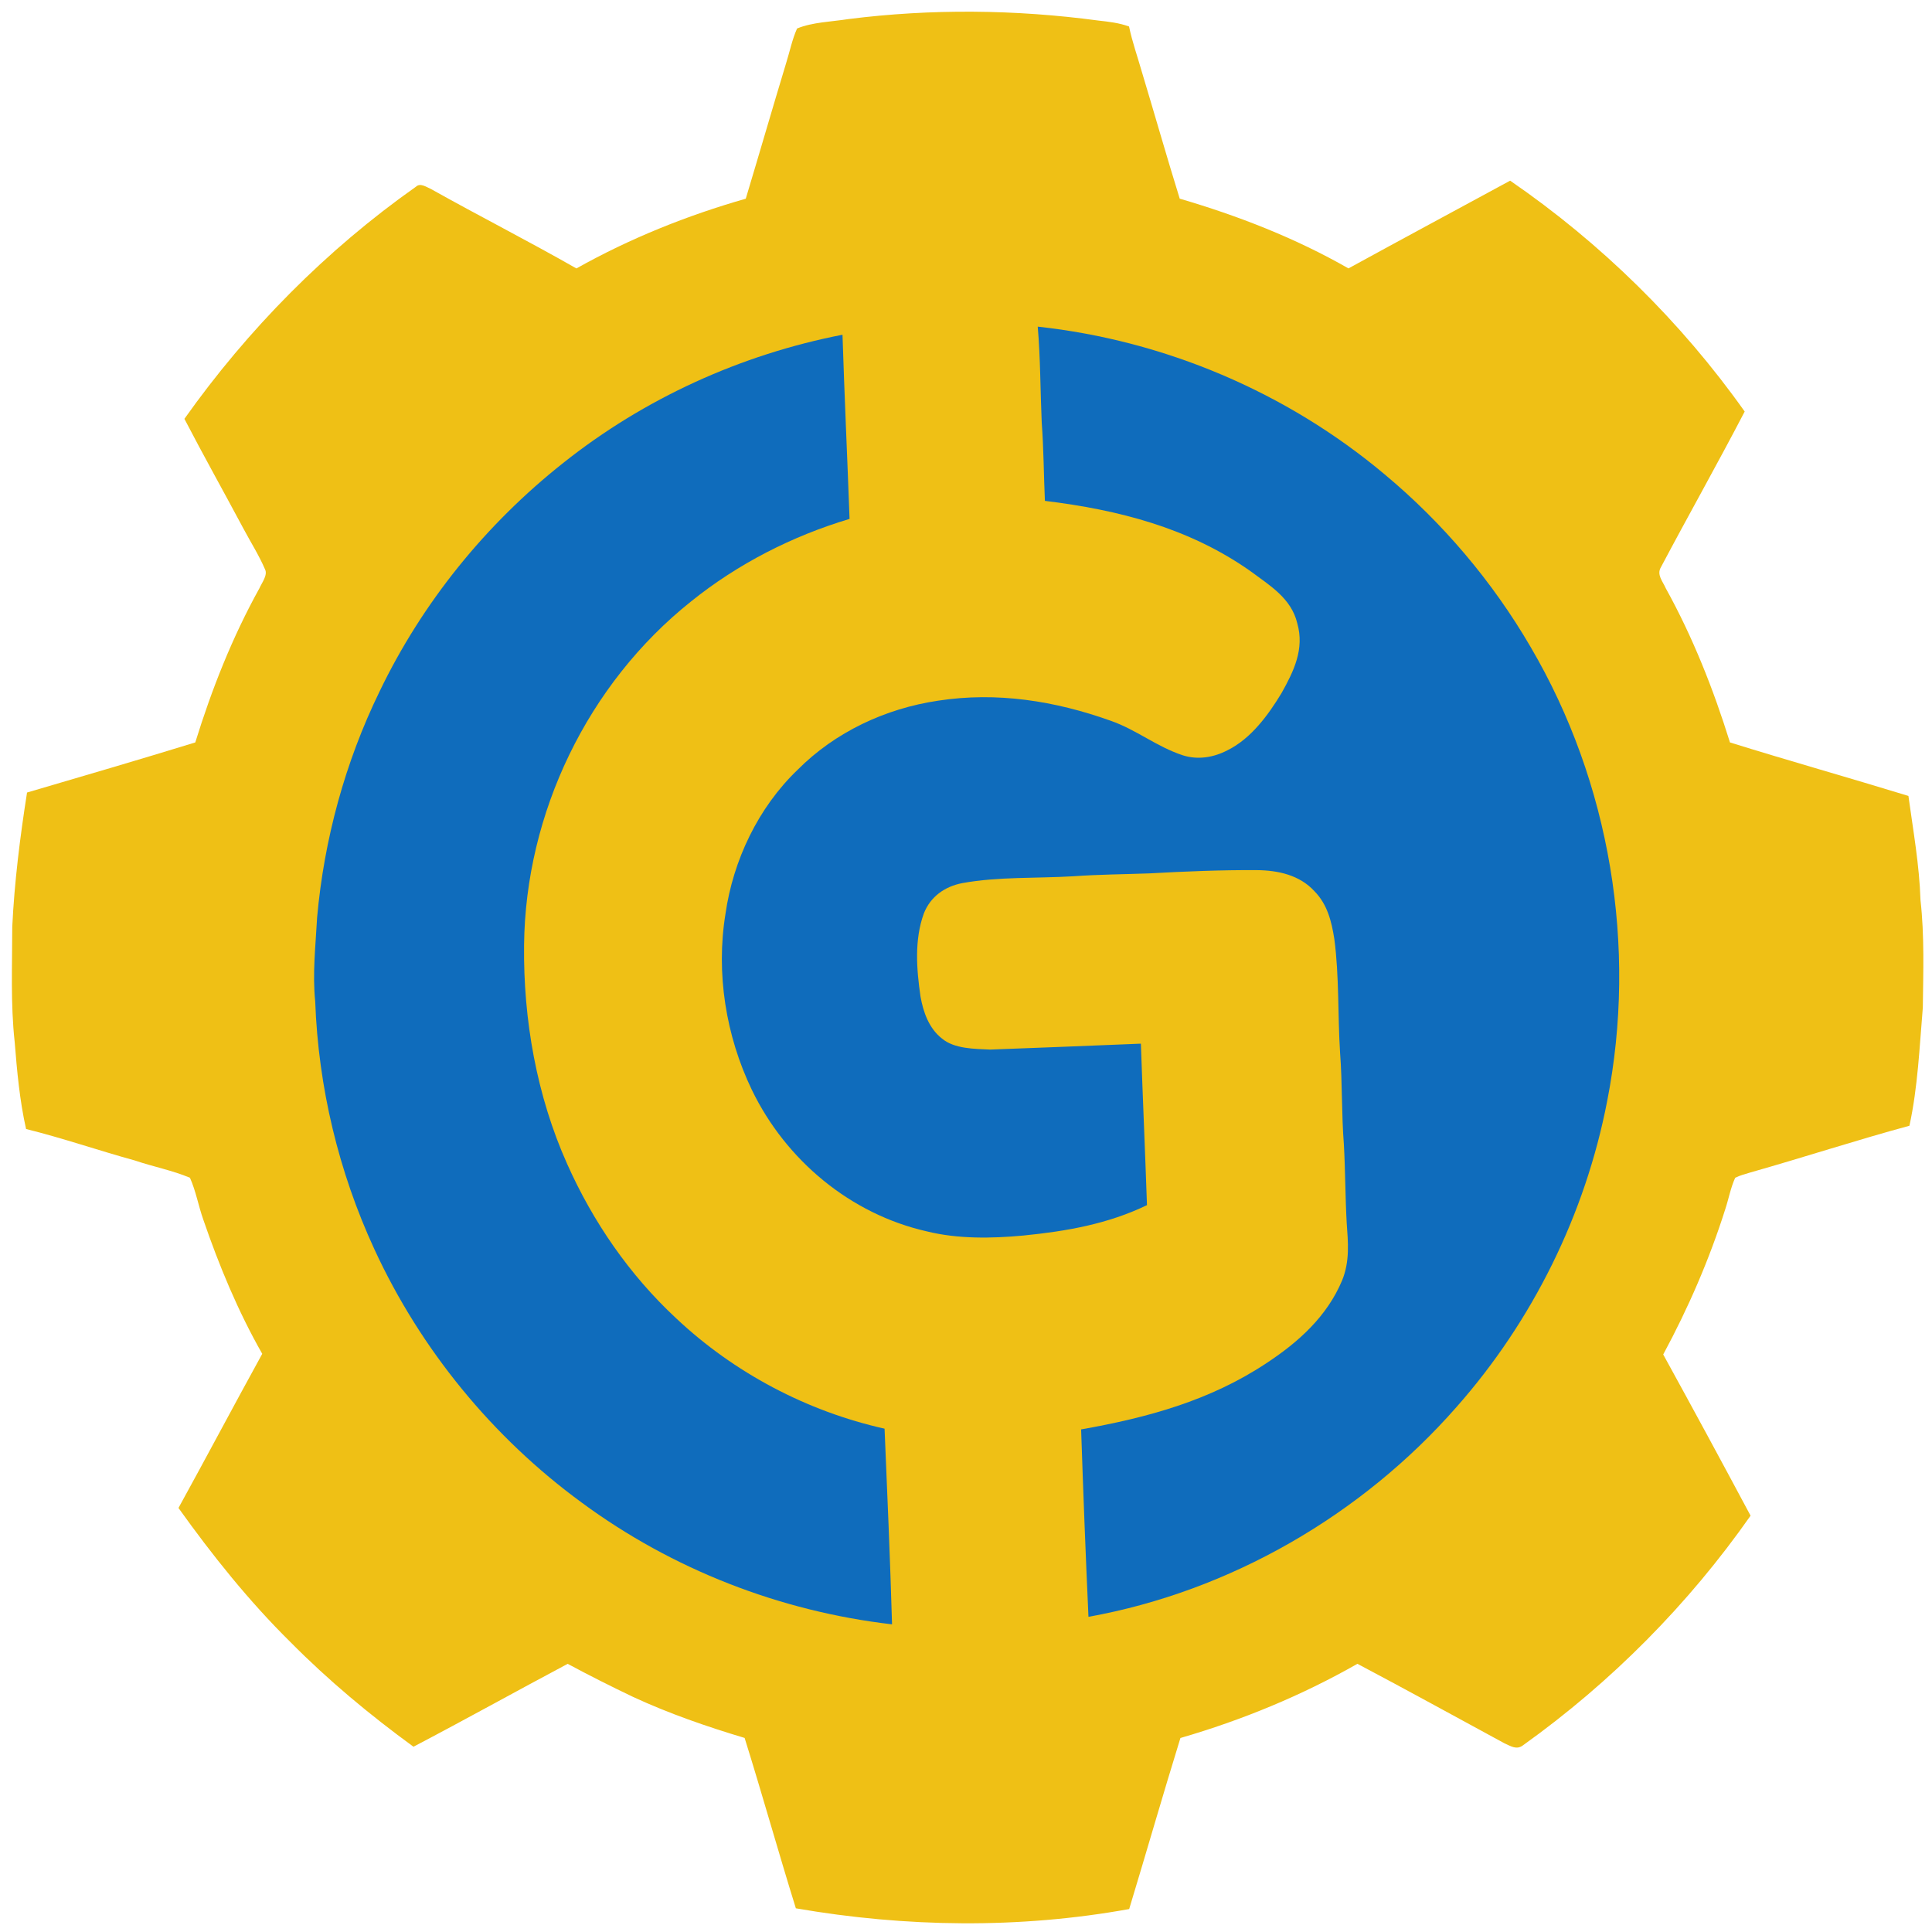 <?xml version="1.0" encoding="UTF-8" standalone="no"?>
<!DOCTYPE svg PUBLIC "-//W3C//DTD SVG 1.1//EN" "http://www.w3.org/Graphics/SVG/1.1/DTD/svg11.dtd">
<svg xmlns="http://www.w3.org/2000/svg" version="1.1" viewBox="0 0 558 558" width="558.0pt" height="558.0pt">
<path d="M 317.18 5.93 C 320.22 6.27 323.20 6.60 326.09 7.65 C 327.00 12.03 328.49 16.21 329.72 20.51 C 333.42 32.79 336.93 45.13 340.73 57.38 C 357.57 62.30 374.22 68.79 389.46 77.52 C 404.98 69.02 420.60 60.62 436.16 52.18 C 462.36 70.19 485.52 92.91 503.90 118.86 C 496.07 133.92 487.67 148.78 479.73 163.78 C 478.39 165.98 480.24 167.89 481.10 169.89 C 488.94 184.06 494.84 198.99 499.65 214.43 C 516.77 219.76 534.04 224.62 551.19 229.88 C 552.57 239.93 554.35 249.83 554.68 260.01 C 555.84 270.25 555.47 280.70 555.35 291.00 C 554.39 302.30 553.91 314.03 551.48 325.14 C 536.06 329.32 520.85 334.30 505.48 338.65 C 504.03 339.08 502.52 339.49 501.16 340.16 C 499.85 343.02 499.28 346.25 498.29 349.24 C 493.68 363.80 487.62 377.76 480.37 391.20 C 488.87 406.66 497.28 422.19 505.60 437.76 C 487.64 463.37 465.40 485.82 439.97 504.01 C 438.06 505.53 436.40 504.34 434.53 503.51 C 420.38 495.84 406.28 488.06 392.05 480.54 C 375.94 489.72 358.73 496.80 340.93 501.97 C 335.85 518.39 331.12 534.92 326.13 551.37 C 294.40 557.12 261.60 556.66 229.86 551.16 C 224.77 534.80 220.17 518.30 215.06 501.95 C 204.08 498.66 193.29 494.93 182.88 490.12 C 176.50 487.07 170.18 483.90 163.96 480.55 C 149.08 488.46 134.34 496.67 119.42 504.49 C 106.83 495.31 94.77 485.28 83.81 474.19 C 71.90 462.44 61.27 449.13 51.55 435.53 C 59.69 420.74 67.60 405.80 75.74 391.01 C 68.75 378.75 63.29 365.57 58.71 352.24 C 57.31 348.28 56.58 343.99 54.86 340.16 C 49.78 338.02 44.21 336.96 38.98 335.18 C 28.46 332.29 18.11 328.70 7.53 326.08 C 5.68 317.86 4.91 309.33 4.24 300.94 C 3.03 289.94 3.54 278.73 3.54 267.68 C 4.17 254.66 5.79 241.77 7.81 228.90 C 24.02 224.14 40.25 219.40 56.40 214.43 C 61.18 199.00 67.08 184.06 74.92 169.91 C 75.57 168.40 77.39 166.10 76.55 164.45 C 74.82 160.39 72.39 156.59 70.32 152.69 C 64.67 142.10 58.79 131.62 53.26 120.97 C 71.57 95.13 94.26 72.16 120.16 53.91 C 121.40 52.74 123.18 54.04 124.45 54.58 C 138.37 62.38 152.62 69.62 166.48 77.53 C 181.87 68.89 198.43 62.23 215.39 57.39 C 219.32 44.35 223.10 31.27 227.05 18.23 C 228.09 14.92 228.79 11.40 230.21 8.23 C 234.68 6.38 240.24 6.28 245.04 5.51 C 268.91 2.48 293.34 2.73 317.18 5.93 Z" fill="#EFC015" />
<path d="M 299.72 94.34 C 336.36 98.32 371.63 113.26 399.87 136.97 C 416.66 150.95 431.06 167.95 442.06 186.84 C 465.07 226.03 472.93 273.47 464.18 318.03 C 457.87 350.68 442.67 381.50 420.64 406.41 C 393.27 437.61 355.27 459.60 314.37 466.97 C 313.55 448.94 312.85 430.88 312.25 412.84 C 331.35 409.46 349.47 404.54 365.80 393.69 C 375.06 387.60 383.29 380.19 387.65 369.76 C 389.88 364.25 389.36 358.89 388.95 353.12 C 388.53 345.61 388.56 338.08 388.14 330.57 C 387.45 321.76 387.71 312.87 387.04 304.04 C 386.35 293.20 386.81 281.95 385.38 271.19 C 384.57 266.07 383.37 261.20 379.63 257.39 C 375.35 252.72 369.12 251.37 363.02 251.31 C 352.69 251.25 342.33 251.67 332.01 252.25 C 324.71 252.52 317.38 252.55 310.09 253.08 C 299.56 253.72 288.28 253.16 277.94 255.06 C 272.89 256.02 268.74 258.95 266.83 263.81 C 264.05 271.43 264.71 279.95 265.86 287.81 C 266.66 292.34 268.31 297.03 272.06 299.95 C 275.64 302.96 281.48 302.92 285.95 303.14 C 300.50 302.59 314.95 302.04 329.51 301.43 C 330.04 316.95 330.74 332.54 331.27 348.07 C 319.91 353.54 307.99 355.61 295.55 356.85 C 286.42 357.70 276.66 357.87 267.71 355.65 C 245.64 350.67 226.98 335.09 217.17 314.82 C 209.65 299.21 206.73 281.10 209.53 263.96 C 211.74 248.46 218.99 233.24 230.35 222.35 C 241.22 211.41 255.76 204.62 270.95 202.37 C 287.92 199.75 304.73 202.43 320.77 208.16 C 328.23 210.76 334.00 215.63 341.57 218.13 C 345.94 219.54 350.53 218.78 354.54 216.68 C 361.31 213.34 366.31 206.50 370.13 200.18 C 373.68 193.85 376.80 187.45 374.68 180.03 C 372.96 172.75 366.66 169.06 361.06 164.89 C 343.34 152.44 323.02 147.25 301.79 144.66 C 301.45 137.12 301.44 129.58 300.87 122.05 C 300.46 112.80 300.51 103.58 299.72 94.34 Z" fill="#0f6cbc" />
<path d="M 243.33 96.68 C 243.89 114.40 244.73 132.16 245.37 149.87 C 228.83 154.81 213.05 162.86 199.59 173.71 C 169.73 197.49 151.75 234.86 151.36 273.00 C 151.12 294.49 155.00 316.51 163.81 336.18 C 171.29 352.94 181.80 368.21 195.26 380.73 C 212.00 396.49 233.04 407.61 255.48 412.63 C 256.27 431.46 257.10 450.31 257.64 469.14 C 225.34 465.40 194.18 453.29 168.00 433.97 C 142.28 415.16 121.49 389.77 108.14 360.83 C 97.78 338.40 91.94 313.94 91.04 289.26 C 90.21 281.06 91.16 273.13 91.59 264.96 C 93.61 242.40 99.68 220.14 109.60 199.77 C 121.95 174.06 140.28 151.43 162.63 133.74 C 186.06 115.09 213.95 102.40 243.33 96.68 Z" fill="#0f6cbc" />
</svg>
